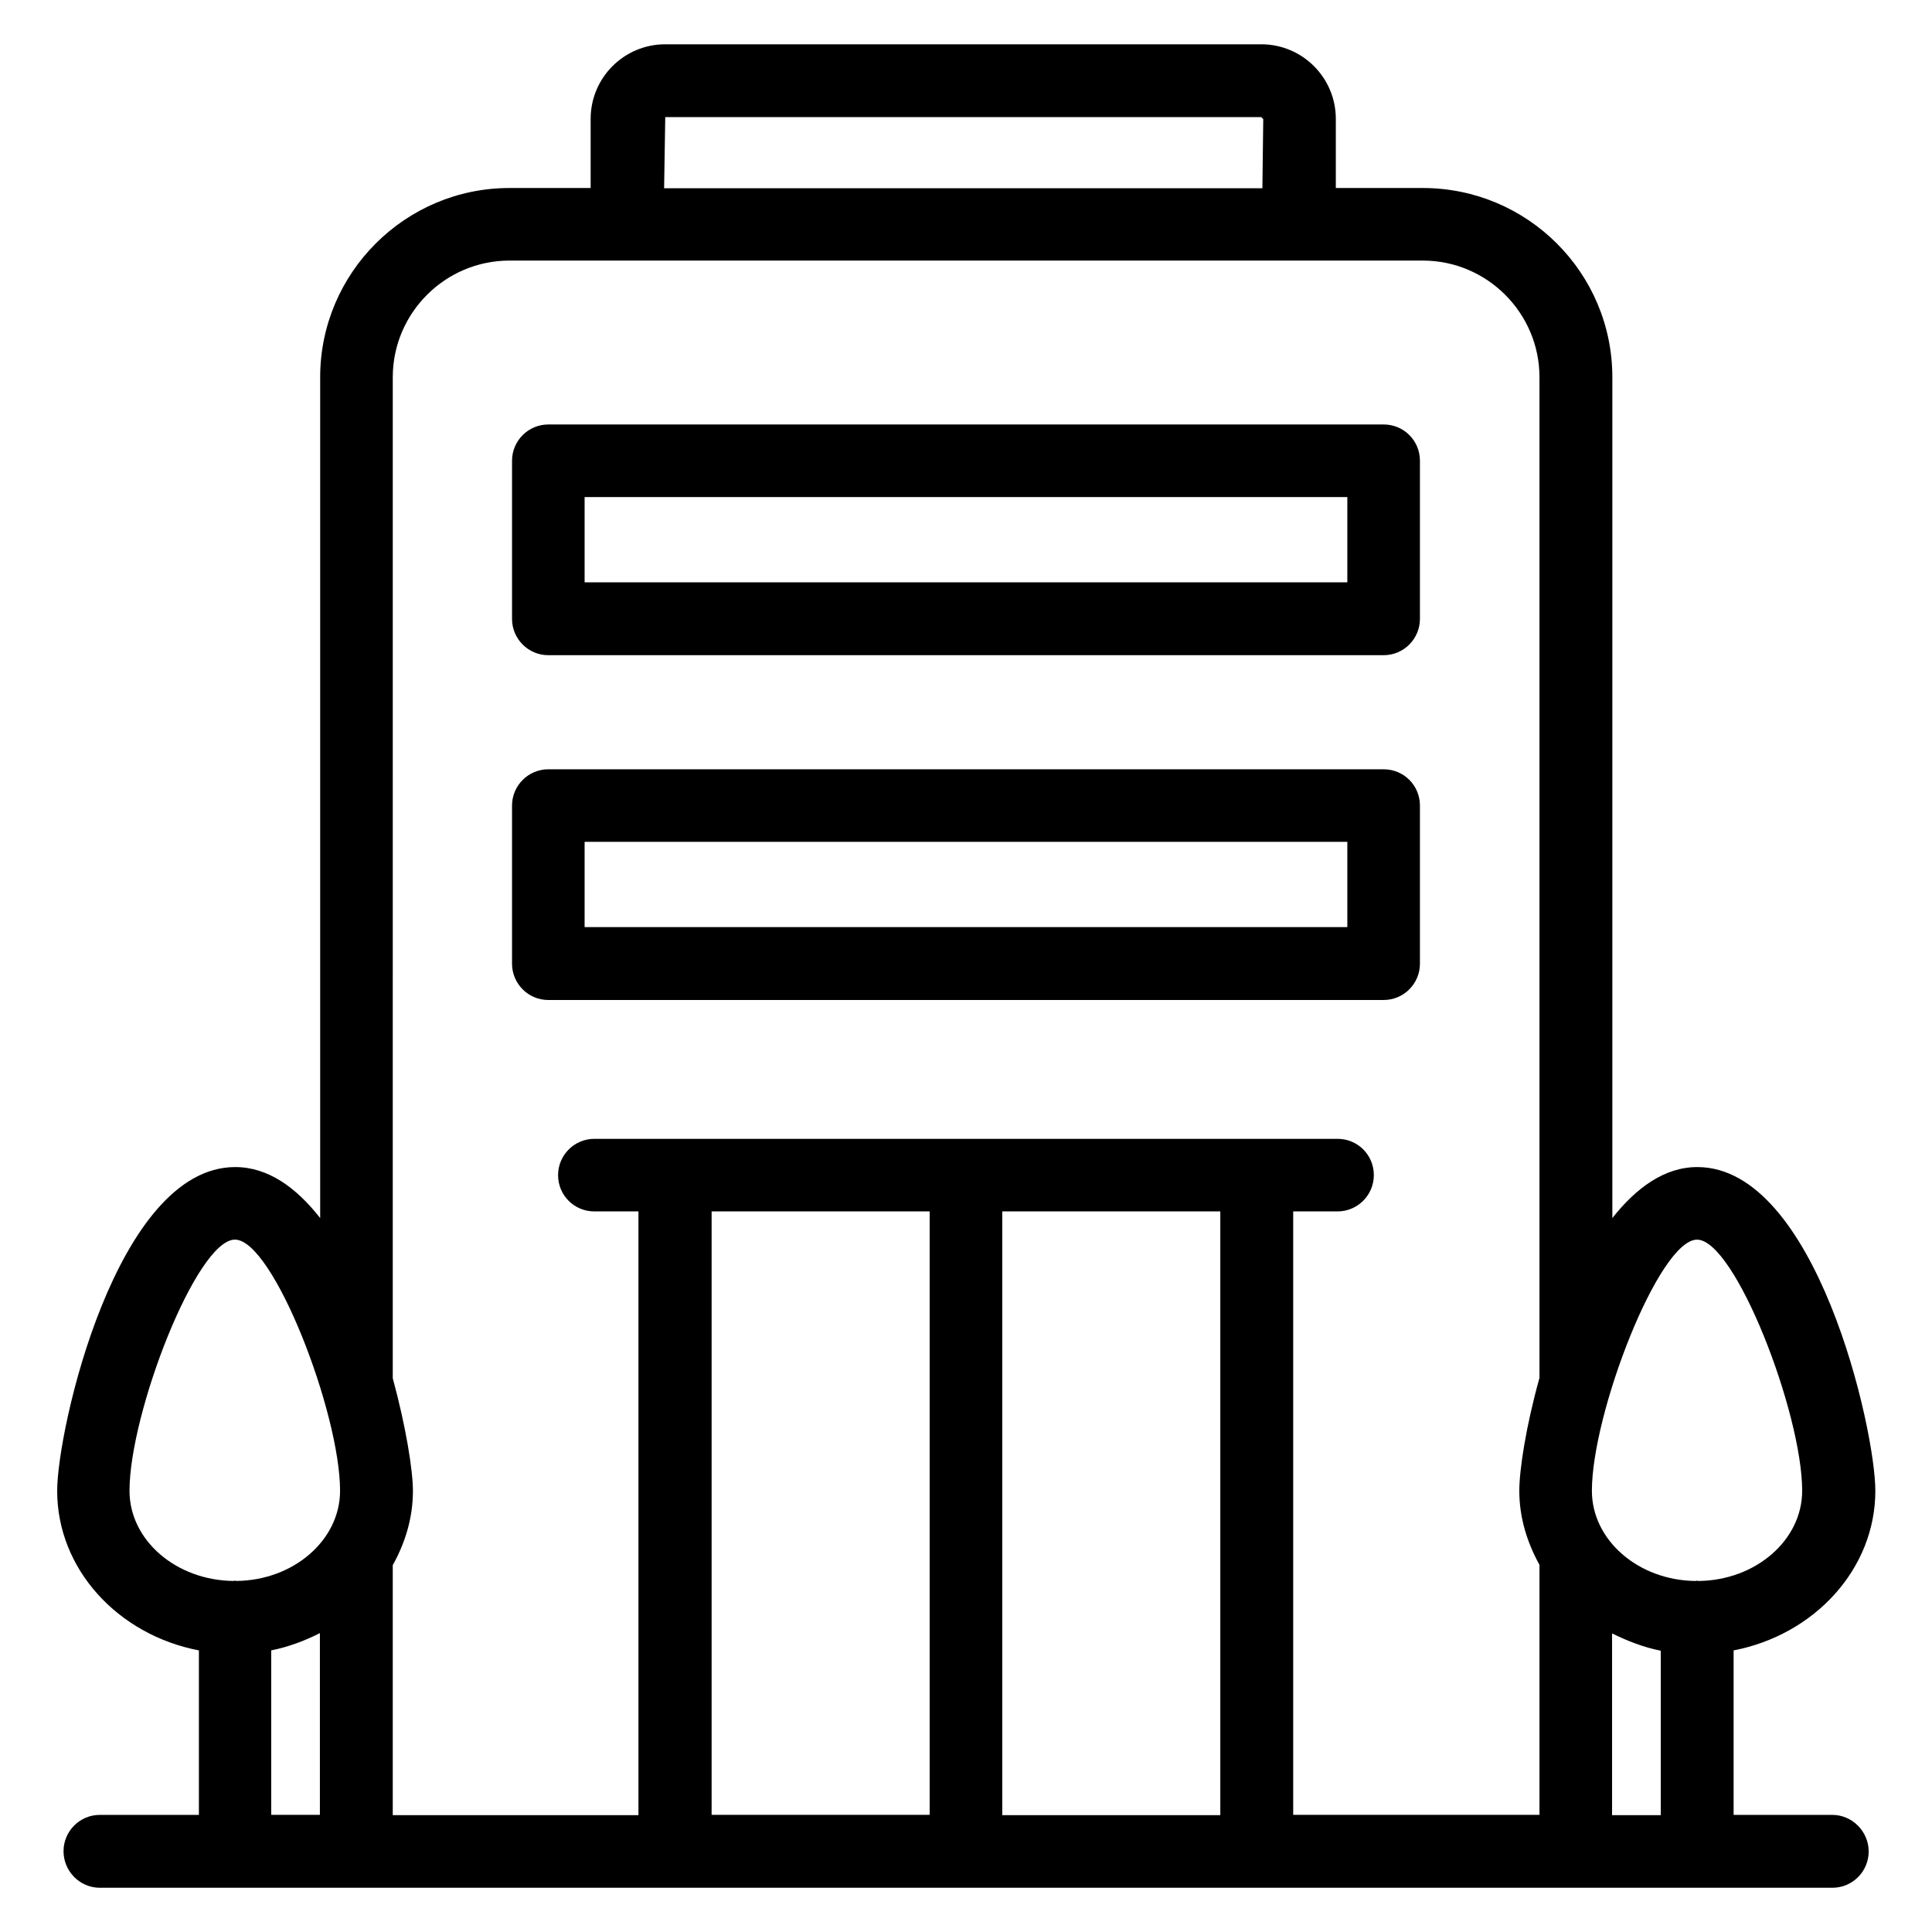 <?xml version="1.0" encoding="UTF-8"?>
<!-- Uploaded to: ICON Repo, www.svgrepo.com, Generator: ICON Repo Mixer Tools -->
<svg fill="#000000" width="800px" height="800px" version="1.1" viewBox="144 144 512 512" xmlns="http://www.w3.org/2000/svg">
 <g>
  <path d="m629.61 624.96h-26.184v-43.586c21.375-4.121 37.559-21.527 37.559-42.289 0-16.41-15.727-85.801-47.176-85.801-8.703 0-16.184 5.496-22.52 13.512v-222.82c0-27.711-22.52-50.152-50.227-50.152h-23.055v-18.32c0-10.914-8.855-19.77-19.77-19.77h-157.94c-10.914 0-19.77 8.855-19.77 19.77v18.32h-21.527c-27.633 0-50.152 22.52-50.152 50.152v222.82c-6.336-8.09-13.816-13.512-22.52-13.512-31.449 0-47.176 69.465-47.176 85.801 0 20.762 16.105 38.168 37.559 42.289v43.586l-26.258 0.004c-5.344 0-9.617 4.352-9.617 9.617-0.004 5.269 4.273 9.695 9.617 9.695h459.15c5.344 0 9.617-4.352 9.617-9.617 0-5.269-4.352-9.695-9.617-9.695zm-58.395-48.09c4.047 1.984 8.246 3.664 12.902 4.582v43.586h-12.902zm22.516-104.35c10.078 0 27.863 45.953 27.863 66.562 0 13.055-12.289 23.738-27.48 23.895-0.152 0-0.23-0.078-0.383-0.078s-0.23 0.078-0.383 0.078c-15.191-0.152-27.48-10.84-27.48-23.895 0.004-20.609 17.789-66.562 27.863-66.562zm-273.43-297.48h157.94l0.535 0.535-0.23 18.32h-158.55zm-72.211 68.93c0-17.023 13.895-30.914 30.914-30.914h242.06c17.023 0 30.914 13.895 30.914 30.914v265.19c-3.586 12.824-5.344 24.352-5.344 29.922 0 7.098 2.062 13.664 5.344 19.617v66.258h-65.266v-159.92h11.754c5.344 0 9.617-4.352 9.617-9.617 0-5.344-4.273-9.617-9.617-9.617h-196.95c-5.344 0-9.617 4.352-9.617 9.617 0 5.344 4.273 9.617 9.617 9.617h11.68v160l-65.109 0.004v-66.258c3.281-5.879 5.344-12.52 5.344-19.617 0-5.496-1.832-17.023-5.344-29.922zm-32.215 337.4c4.582-0.918 8.855-2.519 12.902-4.582v48.168h-12.902zm251.52-116.34v160h-57.785v-160zm-77.023 159.92h-57.785v-159.92h57.785zm-212.05-85.875c0-20.609 17.785-66.562 27.938-66.562 10.152 0 27.863 45.953 27.863 66.562 0 13.055-12.289 23.738-27.48 23.895-0.152 0-0.23-0.078-0.383-0.078-0.152 0-0.23 0.078-0.383 0.078-15.191-0.156-27.555-10.766-27.555-23.895z"/>
  <path d="m289.31 317.63h221.37c5.344 0 9.617-4.352 9.617-9.617v-41.906c0-5.344-4.273-9.617-9.617-9.617h-221.37c-5.344 0-9.617 4.352-9.617 9.617v41.906c0 5.266 4.273 9.617 9.617 9.617zm9.617-41.906h202.13v22.594h-202.13z"/>
  <path d="m289.31 409.01h221.37c5.344 0 9.617-4.352 9.617-9.617v-41.906c0-5.344-4.273-9.617-9.617-9.617h-221.37c-5.344 0-9.617 4.352-9.617 9.617v41.906c0 5.266 4.273 9.617 9.617 9.617zm9.617-41.91h202.13v22.594h-202.13z"/>
 </g>
</svg>